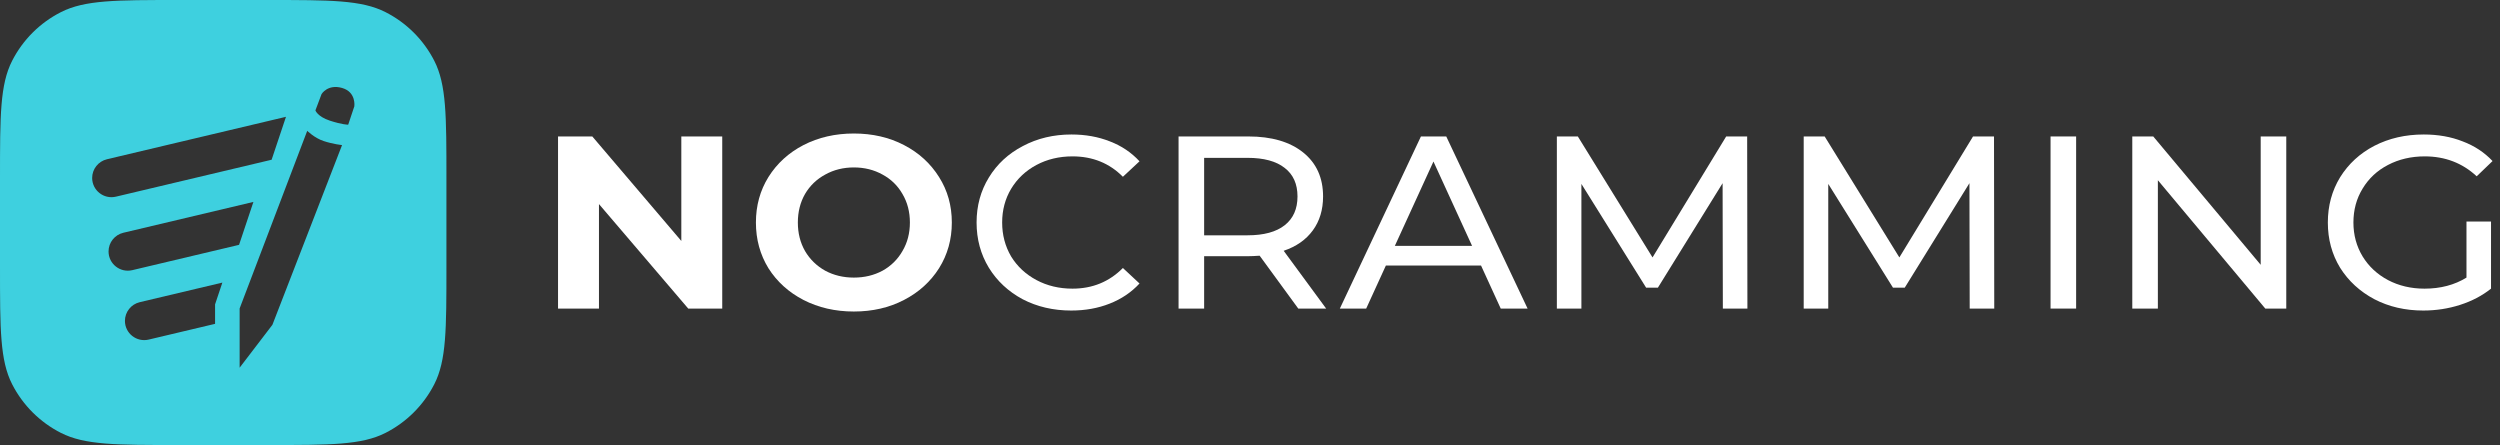 <?xml version="1.0" encoding="UTF-8"?>
<svg xmlns="http://www.w3.org/2000/svg" width="191" height="34" viewBox="0 0 191 34" fill="none">
  <rect x="0" y="0" width="191" height="34" fill="#333333" stroke="none"/>
  <g clip-path="url(#clip0_3953_398896)">
    <path fill-rule="evenodd" clip-rule="evenodd" d="M0 13.6C0 8.84 0 6.459 0.929 4.641C1.747 3.042 3.051 1.741 4.656 0.926C6.48 0 8.867 0 13.643 0H20.464C25.24 0 27.628 0 29.451 0.926C31.056 1.741 32.36 3.042 33.178 4.641C34.107 6.459 34.107 8.84 34.107 13.6V20.4C34.107 25.16 34.107 27.541 33.178 29.359C32.36 30.958 31.056 32.259 29.451 33.074C27.628 34 25.24 34 20.464 34H13.643C8.867 34 6.48 34 4.656 33.074C3.051 32.259 1.747 30.958 0.929 29.359C0 27.541 0 25.16 0 20.4V13.6ZM27.071 8.123L26.602 9.527C26.602 9.527 26.132 9.527 25.193 9.215C24.254 8.903 24.098 8.435 24.098 8.435L24.567 7.187C24.567 7.187 25.037 6.407 26.132 6.719C27.228 7.031 27.071 8.123 27.071 8.123ZM20.812 24.815L18.308 28.091V23.567L23.472 9.995C23.472 9.995 24.02 10.541 24.724 10.775C25.428 11.009 26.132 11.087 26.132 11.087L20.812 24.815ZM8.174 12.166L21.849 8.924L20.752 12.204L8.856 15.025C7.93 15.244 7.041 14.544 7.041 13.595C7.041 12.915 7.51 12.324 8.174 12.166ZM19.361 15.426L9.425 17.782C8.761 17.939 8.293 18.531 8.293 19.211C8.293 20.16 9.181 20.86 10.107 20.64L18.264 18.706L19.361 15.426ZM10.678 23.086L16.988 21.59L16.431 23.255V24.742L11.36 25.944C10.434 26.164 9.545 25.464 9.545 24.515C9.545 23.835 10.014 23.243 10.678 23.086Z" fill="#3ED0DF"></path>
    <path d="M55.179 10.425V23.575H52.581L45.761 15.591V23.575H42.634V10.425H45.252L52.053 18.409V10.425H55.179Z" fill="white"></path>
    <path d="M65.236 23.8C63.816 23.8 62.533 23.506 61.386 22.917C60.253 22.329 59.361 21.521 58.709 20.494C58.071 19.454 57.752 18.29 57.752 17C57.752 15.71 58.071 14.552 58.709 13.525C59.361 12.486 60.253 11.671 61.386 11.083C62.533 10.494 63.816 10.2 65.236 10.2C66.656 10.2 67.933 10.494 69.066 11.083C70.2 11.671 71.092 12.486 71.743 13.525C72.395 14.552 72.72 15.71 72.72 17C72.72 18.29 72.395 19.454 71.743 20.494C71.092 21.521 70.2 22.329 69.066 22.917C67.933 23.506 66.656 23.8 65.236 23.8ZM65.236 21.208C66.044 21.208 66.773 21.032 67.425 20.682C68.076 20.319 68.584 19.818 68.949 19.179C69.327 18.54 69.516 17.814 69.516 17C69.516 16.186 69.327 15.46 68.949 14.821C68.584 14.182 68.076 13.688 67.425 13.337C66.773 12.974 66.044 12.792 65.236 12.792C64.428 12.792 63.699 12.974 63.047 13.337C62.396 13.688 61.881 14.182 61.504 14.821C61.139 15.46 60.956 16.186 60.956 17C60.956 17.814 61.139 18.54 61.504 19.179C61.881 19.818 62.396 20.319 63.047 20.682C63.699 21.032 64.428 21.208 65.236 21.208Z" fill="white"></path>
    <path d="M81.841 23.725C80.474 23.725 79.236 23.437 78.129 22.861C77.034 22.272 76.174 21.471 75.549 20.456C74.924 19.43 74.611 18.277 74.611 17C74.611 15.723 74.924 14.577 75.549 13.562C76.174 12.536 77.041 11.734 78.148 11.158C79.255 10.569 80.493 10.275 81.861 10.275C82.929 10.275 83.906 10.45 84.792 10.801C85.678 11.139 86.433 11.646 87.059 12.323L85.789 13.506C84.76 12.467 83.476 11.947 81.939 11.947C80.923 11.947 80.004 12.166 79.184 12.604C78.363 13.043 77.718 13.65 77.249 14.427C76.793 15.19 76.565 16.048 76.565 17C76.565 17.952 76.793 18.816 77.249 19.592C77.718 20.356 78.363 20.957 79.184 21.396C80.004 21.834 80.923 22.053 81.939 22.053C83.463 22.053 84.747 21.527 85.789 20.475L87.059 21.659C86.433 22.335 85.671 22.848 84.773 23.199C83.887 23.549 82.91 23.725 81.841 23.725Z" fill="white"></path>
    <path d="M99.188 23.575L96.237 19.536C95.872 19.561 95.585 19.573 95.377 19.573H91.996V23.575H90.042V10.425H95.377C97.149 10.425 98.542 10.832 99.559 11.646C100.575 12.46 101.083 13.581 101.083 15.009C101.083 16.023 100.822 16.887 100.301 17.601C99.78 18.315 99.038 18.835 98.073 19.16L101.318 23.575H99.188ZM95.318 17.977C96.556 17.977 97.5 17.72 98.152 17.207C98.803 16.693 99.129 15.961 99.129 15.009C99.129 14.057 98.803 13.331 98.152 12.83C97.5 12.316 96.556 12.06 95.318 12.06H91.996V17.977H95.318Z" fill="white"></path>
    <path d="M113.151 20.287H105.881L104.377 23.575H102.364L108.559 10.425H110.494L116.708 23.575H114.656L113.151 20.287ZM112.467 18.785L109.516 12.341L106.566 18.785H112.467Z" fill="white"></path>
    <path d="M131.626 23.575L131.607 13.995L126.663 21.978H125.764L120.819 14.051V23.575H118.944V10.425H120.547L126.253 19.667L131.88 10.425H133.483L133.502 23.575H131.626Z" fill="white"></path>
    <path d="M150.485 23.575L150.465 13.995L145.522 21.978H144.623L139.679 14.051V23.575H137.803V10.425H139.405L145.111 19.667L150.739 10.425H152.342L152.361 23.575H150.485Z" fill="white"></path>
    <path d="M156.662 10.425H158.616V23.575H156.662V10.425Z" fill="white"></path>
    <path d="M174.671 10.425V23.575H173.068L164.861 13.769V23.575H162.907V10.425H164.509L172.717 20.231V10.425H174.671Z" fill="white"></path>
    <path d="M188.439 16.925H190.314V22.053C189.637 22.592 188.849 23.005 187.95 23.293C187.051 23.581 186.113 23.725 185.136 23.725C183.755 23.725 182.511 23.437 181.403 22.861C180.296 22.272 179.423 21.471 178.784 20.456C178.159 19.43 177.847 18.277 177.847 17C177.847 15.723 178.159 14.57 178.784 13.544C179.423 12.517 180.296 11.715 181.403 11.139C182.523 10.563 183.781 10.275 185.174 10.275C186.269 10.275 187.259 10.45 188.145 10.801C189.044 11.139 189.806 11.64 190.431 12.304L189.22 13.469C188.126 12.454 186.803 11.947 185.253 11.947C184.211 11.947 183.273 12.166 182.439 12.604C181.618 13.03 180.973 13.631 180.504 14.408C180.035 15.172 179.801 16.036 179.801 17C179.801 17.952 180.035 18.816 180.504 19.592C180.973 20.356 181.618 20.957 182.439 21.396C183.273 21.834 184.204 22.053 185.233 22.053C186.458 22.053 187.526 21.771 188.439 21.208V16.925Z" fill="white"></path>
  </g>
  <defs>
    <clipPath id="clip0_3953_398896">
      <rect width="191" height="34" fill="white"></rect>
    </clipPath>
  </defs>
</svg>
